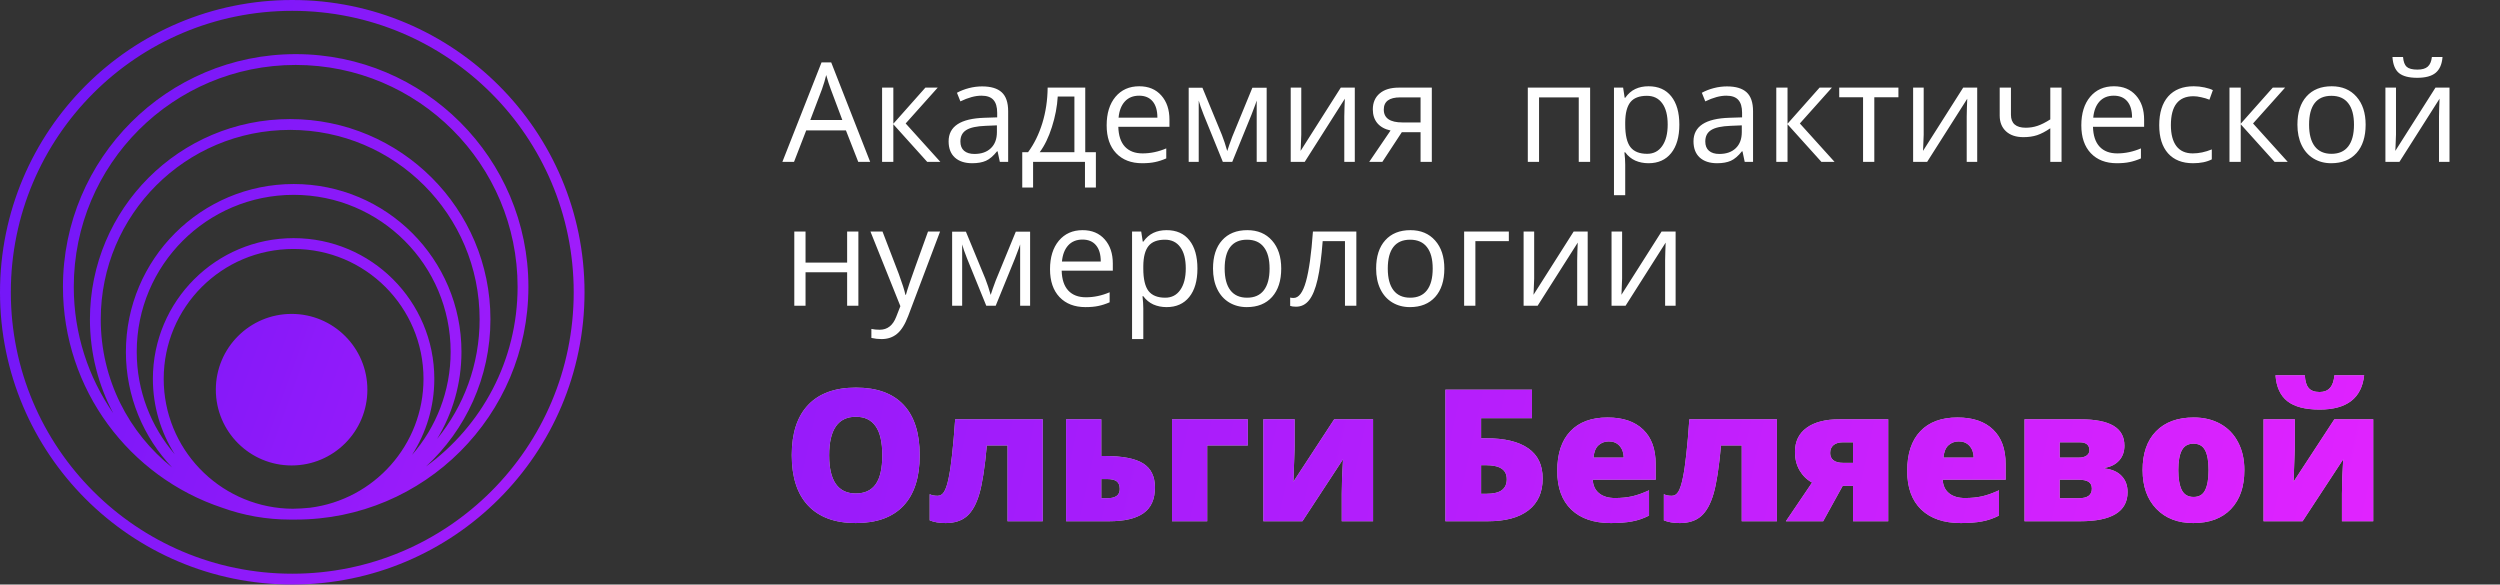 <?xml version="1.0" encoding="UTF-8"?> <svg xmlns="http://www.w3.org/2000/svg" width="278" height="65" viewBox="0 0 278 65" fill="none"><rect x="0" y="0" width="278" height="65" fill="#333333" stroke="none"/> <path d="M95.437 18L94.066 14.497H89.652L88.296 18H87L91.354 6.942H92.431L96.763 18H95.437ZM93.667 13.345L92.386 9.932C92.22 9.5 92.049 8.971 91.874 8.343C91.763 8.825 91.605 9.355 91.399 9.932L90.104 13.345H93.667ZM102.902 9.744H104.273L100.71 13.729L104.567 18H103.105L99.339 13.819V18H98.088V9.744H99.339V13.759L102.902 9.744ZM111.181 18L110.932 16.825H110.872C110.46 17.342 110.048 17.694 109.636 17.88C109.23 18.06 108.72 18.151 108.107 18.151C107.289 18.151 106.646 17.94 106.179 17.518C105.717 17.096 105.486 16.496 105.486 15.717C105.486 14.05 106.819 13.176 109.486 13.096L110.887 13.051V12.539C110.887 11.891 110.746 11.414 110.465 11.107C110.189 10.796 109.744 10.64 109.132 10.64C108.444 10.64 107.665 10.851 106.796 11.273L106.412 10.316C106.819 10.095 107.263 9.922 107.746 9.797C108.233 9.671 108.72 9.608 109.207 9.608C110.191 9.608 110.919 9.827 111.392 10.264C111.869 10.701 112.107 11.401 112.107 12.365V18H111.181ZM108.356 17.119C109.134 17.119 109.744 16.905 110.186 16.478C110.633 16.052 110.857 15.454 110.857 14.685V13.94L109.606 13.992C108.612 14.028 107.894 14.183 107.452 14.46C107.015 14.731 106.796 15.155 106.796 15.733C106.796 16.185 106.932 16.529 107.203 16.765C107.479 17.001 107.864 17.119 108.356 17.119ZM121.862 20.855H120.649V18H114.879V20.855H113.674V16.923H114.322C114.995 16.009 115.522 14.937 115.904 13.706C116.285 12.476 116.484 11.155 116.499 9.744H120.68V16.923H121.862V20.855ZM119.474 16.923V10.731H117.621C117.556 11.846 117.34 12.976 116.973 14.121C116.612 15.261 116.16 16.195 115.617 16.923H119.474ZM127.007 18.151C125.787 18.151 124.823 17.779 124.115 17.036C123.411 16.293 123.06 15.261 123.06 13.94C123.06 12.609 123.386 11.552 124.039 10.768C124.697 9.985 125.578 9.593 126.683 9.593C127.718 9.593 128.536 9.935 129.139 10.618C129.742 11.296 130.043 12.192 130.043 13.307V14.098H124.356C124.381 15.067 124.624 15.803 125.086 16.305C125.553 16.807 126.209 17.058 127.052 17.058C127.941 17.058 128.82 16.873 129.689 16.501V17.616C129.247 17.807 128.828 17.942 128.431 18.023C128.039 18.108 127.565 18.151 127.007 18.151ZM126.668 10.64C126.005 10.64 125.476 10.856 125.079 11.288C124.687 11.72 124.456 12.318 124.386 13.081H128.702C128.702 12.293 128.526 11.69 128.175 11.273C127.823 10.851 127.321 10.64 126.668 10.64ZM136.469 16.795L136.702 16.094L137.026 15.205L139.263 9.759H140.853V18H139.745V11.183L139.595 11.62L139.158 12.772L137.026 18H135.979L133.847 12.757C133.581 12.084 133.398 11.559 133.297 11.183V18H132.182V9.759H133.711L135.873 14.994C136.089 15.547 136.288 16.147 136.469 16.795ZM144.702 9.744V14.979L144.649 16.35L144.627 16.78L149.094 9.744H150.653V18H149.485V12.953L149.508 11.959L149.546 10.979L145.086 18H143.527V9.744H144.702ZM153.719 18H152.257L154.63 14.512C153.993 14.372 153.503 14.101 153.161 13.699C152.825 13.292 152.657 12.782 152.657 12.169C152.657 11.416 152.91 10.824 153.418 10.392C153.925 9.96 154.633 9.744 155.542 9.744H159.218V18H157.967V14.701H155.881L153.719 18ZM153.877 12.185C153.877 13.139 154.57 13.616 155.956 13.616H157.967V10.829H155.7C154.485 10.829 153.877 11.281 153.877 12.185ZM171.142 18H169.892V9.744H176.822V18H175.557V10.829H171.142V18ZM183.316 18.151C182.778 18.151 182.286 18.053 181.839 17.857C181.397 17.656 181.026 17.35 180.724 16.938H180.634C180.694 17.42 180.724 17.877 180.724 18.309V21.706H179.474V9.744H180.491L180.664 10.874H180.724C181.046 10.422 181.42 10.095 181.847 9.895C182.274 9.694 182.763 9.593 183.316 9.593C184.41 9.593 185.254 9.967 185.847 10.716C186.444 11.464 186.743 12.514 186.743 13.864C186.743 15.22 186.439 16.275 185.832 17.028C185.229 17.776 184.39 18.151 183.316 18.151ZM183.135 10.655C182.291 10.655 181.681 10.889 181.304 11.356C180.928 11.823 180.734 12.566 180.724 13.586V13.864C180.724 15.024 180.918 15.856 181.304 16.358C181.691 16.855 182.311 17.104 183.165 17.104C183.878 17.104 184.435 16.815 184.837 16.237C185.244 15.66 185.447 14.864 185.447 13.849C185.447 12.82 185.244 12.031 184.837 11.484C184.435 10.932 183.868 10.655 183.135 10.655ZM194.012 18L193.764 16.825H193.703C193.292 17.342 192.88 17.694 192.468 17.88C192.061 18.06 191.552 18.151 190.939 18.151C190.12 18.151 189.477 17.94 189.01 17.518C188.548 17.096 188.317 16.496 188.317 15.717C188.317 14.05 189.651 13.176 192.317 13.096L193.719 13.051V12.539C193.719 11.891 193.578 11.414 193.297 11.107C193.02 10.796 192.576 10.64 191.963 10.64C191.275 10.64 190.497 10.851 189.628 11.273L189.244 10.316C189.651 10.095 190.095 9.922 190.577 9.797C191.064 9.671 191.552 9.608 192.039 9.608C193.023 9.608 193.751 9.827 194.223 10.264C194.7 10.701 194.939 11.401 194.939 12.365V18H194.012ZM191.187 17.119C191.966 17.119 192.576 16.905 193.018 16.478C193.465 16.052 193.688 15.454 193.688 14.685V13.94L192.438 13.992C191.444 14.028 190.725 14.183 190.284 14.46C189.847 14.731 189.628 15.155 189.628 15.733C189.628 16.185 189.764 16.529 190.035 16.765C190.311 17.001 190.695 17.119 191.187 17.119ZM202.336 9.744H203.707L200.144 13.729L204.001 18H202.54L198.773 13.819V18H197.523V9.744H198.773V13.759L202.336 9.744ZM211.104 10.814H208.423V18H207.172V10.814H204.521V9.744H211.104V10.814ZM213.914 9.744V14.979L213.861 16.35L213.839 16.78L218.306 9.744H219.865V18H218.698V12.953L218.72 11.959L218.758 10.979L214.298 18H212.739V9.744H213.914ZM223.617 9.744V12.757C223.617 13.721 224.166 14.203 225.266 14.203C225.723 14.203 226.16 14.133 226.577 13.992C226.994 13.852 227.466 13.613 227.993 13.277V9.744H229.244V18H227.993V14.264C227.466 14.625 226.976 14.881 226.524 15.032C226.077 15.178 225.57 15.251 225.003 15.251C224.179 15.251 223.534 15.035 223.067 14.603C222.6 14.171 222.366 13.586 222.366 12.848V9.744H223.617ZM235.39 18.151C234.17 18.151 233.206 17.779 232.498 17.036C231.795 16.293 231.443 15.261 231.443 13.94C231.443 12.609 231.77 11.552 232.423 10.768C233.08 9.985 233.962 9.593 235.067 9.593C236.101 9.593 236.92 9.935 237.522 10.618C238.125 11.296 238.426 12.192 238.426 13.307V14.098H232.739C232.764 15.067 233.008 15.803 233.47 16.305C233.937 16.807 234.592 17.058 235.436 17.058C236.325 17.058 237.203 16.873 238.072 16.501V17.616C237.63 17.807 237.211 17.942 236.814 18.023C236.422 18.108 235.948 18.151 235.39 18.151ZM235.051 10.64C234.389 10.64 233.859 10.856 233.462 11.288C233.07 11.72 232.839 12.318 232.769 13.081H237.085C237.085 12.293 236.91 11.69 236.558 11.273C236.207 10.851 235.704 10.64 235.051 10.64ZM243.865 18.151C242.67 18.151 241.743 17.784 241.085 17.051C240.432 16.313 240.106 15.271 240.106 13.925C240.106 12.544 240.438 11.476 241.1 10.723C241.768 9.97 242.717 9.593 243.948 9.593C244.345 9.593 244.741 9.636 245.138 9.721C245.535 9.807 245.846 9.907 246.072 10.023L245.688 11.085C245.412 10.974 245.11 10.884 244.784 10.814C244.458 10.738 244.169 10.701 243.918 10.701C242.24 10.701 241.402 11.77 241.402 13.91C241.402 14.924 241.605 15.703 242.012 16.245C242.424 16.787 243.031 17.058 243.835 17.058C244.523 17.058 245.228 16.91 245.952 16.614V17.721C245.399 18.008 244.704 18.151 243.865 18.151ZM252.731 9.744H254.102L250.539 13.729L254.396 18H252.935L249.168 13.819V18H247.918V9.744H249.168V13.759L252.731 9.744ZM263.059 13.864C263.059 15.21 262.72 16.262 262.042 17.021C261.364 17.774 260.427 18.151 259.232 18.151C258.494 18.151 257.838 17.977 257.266 17.631C256.693 17.284 256.252 16.787 255.94 16.139C255.629 15.492 255.473 14.733 255.473 13.864C255.473 12.519 255.81 11.472 256.483 10.723C257.156 9.97 258.09 9.593 259.285 9.593C260.44 9.593 261.356 9.977 262.034 10.746C262.717 11.514 263.059 12.554 263.059 13.864ZM256.769 13.864C256.769 14.919 256.98 15.723 257.402 16.275C257.823 16.827 258.444 17.104 259.262 17.104C260.081 17.104 260.701 16.83 261.123 16.282C261.55 15.73 261.763 14.924 261.763 13.864C261.763 12.815 261.55 12.019 261.123 11.476C260.701 10.929 260.076 10.655 259.247 10.655C258.429 10.655 257.811 10.924 257.394 11.461C256.977 11.999 256.769 12.8 256.769 13.864ZM266.434 9.744V14.979L266.381 16.35L266.358 16.78L270.825 9.744H272.385V18H271.217V12.953L271.24 11.959L271.277 10.979L266.818 18H265.258V9.744H266.434ZM268.791 8.652C267.862 8.652 267.184 8.473 266.757 8.117C266.331 7.755 266.092 7.163 266.042 6.339H267.217C267.262 6.861 267.398 7.225 267.624 7.431C267.855 7.637 268.254 7.74 268.821 7.74C269.339 7.74 269.72 7.63 269.966 7.409C270.218 7.188 270.371 6.831 270.426 6.339H271.609C271.548 7.133 271.295 7.718 270.848 8.094C270.401 8.466 269.715 8.652 268.791 8.652ZM89.576 25.744V29.201H94.201V25.744H95.452V34H94.201V30.279H89.576V34H88.326V25.744H89.576ZM96.793 25.744H98.134L99.942 30.452C100.338 31.527 100.584 32.303 100.68 32.78H100.74C100.805 32.524 100.941 32.087 101.147 31.469C101.358 30.846 102.041 28.938 103.196 25.744H104.537L100.989 35.145C100.637 36.074 100.225 36.732 99.753 37.119C99.286 37.51 98.711 37.706 98.028 37.706C97.647 37.706 97.27 37.663 96.898 37.578V36.576C97.174 36.636 97.483 36.667 97.825 36.667C98.683 36.667 99.296 36.184 99.663 35.22L100.122 34.045L96.793 25.744ZM110.164 32.795L110.397 32.094L110.721 31.205L112.958 25.759H114.548V34H113.44V27.183L113.29 27.62L112.853 28.772L110.721 34H109.674L107.542 28.757C107.276 28.084 107.093 27.559 106.992 27.183V34H105.877V25.759H107.407L109.569 30.994C109.784 31.547 109.983 32.147 110.164 32.795ZM120.71 34.151C119.489 34.151 118.525 33.779 117.817 33.036C117.114 32.292 116.762 31.261 116.762 29.94C116.762 28.609 117.089 27.552 117.742 26.768C118.4 25.985 119.281 25.593 120.386 25.593C121.42 25.593 122.239 25.935 122.842 26.618C123.444 27.296 123.745 28.192 123.745 29.307V30.098H118.058C118.083 31.067 118.327 31.803 118.789 32.305C119.256 32.807 119.911 33.058 120.755 33.058C121.644 33.058 122.523 32.873 123.391 32.501V33.616C122.949 33.807 122.53 33.942 122.133 34.023C121.742 34.108 121.267 34.151 120.71 34.151ZM120.371 26.64C119.708 26.64 119.178 26.856 118.781 27.288C118.39 27.72 118.159 28.318 118.088 29.081H122.405C122.405 28.293 122.229 27.69 121.877 27.273C121.526 26.851 121.024 26.64 120.371 26.64ZM129.727 34.151C129.189 34.151 128.697 34.053 128.25 33.857C127.808 33.656 127.437 33.35 127.135 32.938H127.045C127.105 33.42 127.135 33.877 127.135 34.309V37.706H125.885V25.744H126.902L127.075 26.874H127.135C127.457 26.422 127.831 26.096 128.258 25.895C128.685 25.694 129.174 25.593 129.727 25.593C130.821 25.593 131.665 25.967 132.258 26.716C132.855 27.464 133.154 28.514 133.154 29.864C133.154 31.22 132.85 32.275 132.243 33.028C131.64 33.776 130.801 34.151 129.727 34.151ZM129.546 26.655C128.702 26.655 128.092 26.889 127.715 27.356C127.339 27.823 127.145 28.566 127.135 29.586V29.864C127.135 31.024 127.329 31.856 127.715 32.358C128.102 32.855 128.722 33.104 129.576 33.104C130.289 33.104 130.846 32.815 131.248 32.237C131.655 31.66 131.858 30.864 131.858 29.849C131.858 28.82 131.655 28.031 131.248 27.484C130.846 26.932 130.279 26.655 129.546 26.655ZM142.472 29.864C142.472 31.21 142.133 32.262 141.455 33.021C140.777 33.774 139.841 34.151 138.646 34.151C137.907 34.151 137.252 33.977 136.679 33.631C136.107 33.284 135.665 32.787 135.354 32.139C135.042 31.491 134.887 30.733 134.887 29.864C134.887 28.519 135.223 27.471 135.896 26.723C136.569 25.97 137.503 25.593 138.698 25.593C139.853 25.593 140.77 25.977 141.448 26.746C142.131 27.514 142.472 28.554 142.472 29.864ZM136.182 29.864C136.182 30.919 136.393 31.723 136.815 32.275C137.237 32.827 137.857 33.104 138.676 33.104C139.494 33.104 140.114 32.83 140.536 32.282C140.963 31.73 141.177 30.924 141.177 29.864C141.177 28.815 140.963 28.019 140.536 27.477C140.114 26.929 139.489 26.655 138.661 26.655C137.842 26.655 137.224 26.924 136.807 27.461C136.391 27.999 136.182 28.8 136.182 29.864ZM150.826 34H149.561V26.814H147.082C146.947 28.601 146.758 30.02 146.517 31.07C146.276 32.119 145.962 32.888 145.576 33.375C145.194 33.862 144.707 34.105 144.114 34.105C143.843 34.105 143.627 34.075 143.467 34.015V33.089C143.577 33.119 143.703 33.134 143.843 33.134C144.421 33.134 144.88 32.524 145.222 31.303C145.563 30.083 145.822 28.23 145.998 25.744H150.826V34ZM160.611 29.864C160.611 31.21 160.272 32.262 159.594 33.021C158.917 33.774 157.98 34.151 156.785 34.151C156.047 34.151 155.391 33.977 154.819 33.631C154.246 33.284 153.804 32.787 153.493 32.139C153.181 31.491 153.026 30.733 153.026 29.864C153.026 28.519 153.362 27.471 154.035 26.723C154.708 25.97 155.642 25.593 156.837 25.593C157.993 25.593 158.909 25.977 159.587 26.746C160.27 27.514 160.611 28.554 160.611 29.864ZM154.321 29.864C154.321 30.919 154.532 31.723 154.954 32.275C155.376 32.827 155.996 33.104 156.815 33.104C157.633 33.104 158.254 32.83 158.675 32.282C159.102 31.73 159.316 30.924 159.316 29.864C159.316 28.815 159.102 28.019 158.675 27.477C158.254 26.929 157.628 26.655 156.8 26.655C155.981 26.655 155.364 26.924 154.947 27.461C154.53 27.999 154.321 28.8 154.321 29.864ZM167.783 26.814H164.062V34H162.811V25.744H167.783V26.814ZM170.6 25.744V30.979L170.547 32.35L170.525 32.78L174.992 25.744H176.551V34H175.383V28.953L175.406 27.959L175.444 26.979L170.984 34H169.425V25.744H170.6ZM180.378 25.744V30.979L180.325 32.35L180.302 32.78L184.769 25.744H186.329V34H185.161V28.953L185.184 27.959L185.221 26.979L180.762 34H179.203V25.744H180.378Z" fill="white"></path> <path d="M102.273 50.628C102.273 53.09 101.669 54.962 100.461 56.243C99.254 57.524 97.486 58.164 95.157 58.164C92.862 58.164 91.1 57.521 89.872 56.233C88.651 54.945 88.041 53.07 88.041 50.608C88.041 48.173 88.648 46.315 89.862 45.033C91.083 43.746 92.855 43.102 95.177 43.102C97.505 43.102 99.27 43.739 100.471 45.013C101.672 46.288 102.273 48.159 102.273 50.628ZM92.204 50.628C92.204 53.457 93.189 54.872 95.157 54.872C96.158 54.872 96.898 54.528 97.379 53.841C97.866 53.154 98.109 52.083 98.109 50.628C98.109 49.167 97.862 48.089 97.369 47.395C96.882 46.695 96.151 46.344 95.177 46.344C93.195 46.344 92.204 47.772 92.204 50.628ZM115.952 57.964H112.038V49.537H109.736C109.516 51.973 109.239 53.764 108.906 54.912C108.572 56.053 108.112 56.88 107.525 57.394C106.937 57.908 106.147 58.164 105.153 58.164C104.459 58.164 103.868 58.064 103.381 57.864V54.952C103.601 55.072 103.895 55.132 104.262 55.132C104.562 55.132 104.806 54.978 104.992 54.672C105.179 54.358 105.343 53.861 105.483 53.18C105.63 52.5 105.76 51.626 105.873 50.558C105.993 49.49 106.107 48.179 106.214 46.625H115.952V57.964ZM122.465 46.625V50.708H122.835C124.803 50.708 126.228 50.982 127.108 51.529C127.989 52.076 128.43 52.97 128.43 54.211C128.43 55.512 128.006 56.463 127.159 57.063C126.311 57.664 125.027 57.964 123.305 57.964H118.551V46.625H122.465ZM124.516 54.381C124.516 53.988 124.406 53.704 124.186 53.531C123.966 53.357 123.599 53.27 123.085 53.27H122.465V55.402H123.125C124.053 55.402 124.516 55.062 124.516 54.381ZM138.756 46.625V49.537H134.242V57.964H130.329V46.625H138.756ZM143.967 46.625V49.477C143.967 49.637 143.964 49.811 143.957 49.998C143.957 50.184 143.914 51.372 143.827 53.561L148.361 46.625H152.685V57.964H149.202V54.892C149.202 53.818 149.248 52.546 149.342 51.078L144.828 57.964H140.484V46.625H143.967ZM171.545 53.21C171.545 54.745 171.018 55.923 169.964 56.743C168.916 57.557 167.402 57.964 165.42 57.964H160.726V43.332H170.354V46.505H164.7V48.736H165.27C167.318 48.736 168.876 49.11 169.944 49.858C171.011 50.598 171.545 51.716 171.545 53.21ZM164.7 54.912H165.23C166.057 54.912 166.651 54.775 167.011 54.501C167.372 54.228 167.552 53.824 167.552 53.29C167.552 52.757 167.358 52.363 166.971 52.109C166.591 51.856 166.004 51.729 165.21 51.729H164.7V54.912ZM179.129 58.164C177.241 58.164 175.773 57.664 174.725 56.663C173.684 55.656 173.164 54.224 173.164 52.37C173.164 50.455 173.648 48.987 174.615 47.966C175.583 46.938 176.964 46.425 178.759 46.425C180.467 46.425 181.785 46.872 182.712 47.766C183.646 48.653 184.113 49.934 184.113 51.609V53.35H177.117C177.144 53.984 177.374 54.481 177.808 54.842C178.248 55.202 178.845 55.382 179.599 55.382C180.287 55.382 180.917 55.319 181.491 55.192C182.071 55.059 182.699 54.835 183.373 54.521V57.334C182.759 57.647 182.125 57.864 181.471 57.984C180.817 58.104 180.036 58.164 179.129 58.164ZM178.899 49.087C178.438 49.087 178.051 49.234 177.738 49.527C177.431 49.814 177.251 50.268 177.197 50.888H180.56C180.547 50.341 180.39 49.904 180.09 49.577C179.796 49.25 179.399 49.087 178.899 49.087ZM197.592 57.964H193.679V49.537H191.377C191.156 51.973 190.88 53.764 190.546 54.912C190.212 56.053 189.752 56.88 189.165 57.394C188.578 57.908 187.787 58.164 186.793 58.164C186.099 58.164 185.508 58.064 185.021 57.864V54.952C185.242 55.072 185.535 55.132 185.902 55.132C186.202 55.132 186.446 54.978 186.633 54.672C186.82 54.358 186.983 53.861 187.123 53.18C187.27 52.5 187.4 51.626 187.513 50.558C187.634 49.49 187.747 48.179 187.854 46.625H197.592V57.964ZM202.734 57.964H198.59L201.503 53.661C200.915 53.34 200.452 52.887 200.111 52.3C199.771 51.712 199.601 51.032 199.601 50.258C199.601 49.097 200.031 48.203 200.892 47.576C201.759 46.942 202.98 46.625 204.555 46.625H209.97V57.964H206.056V54.031H204.905L202.734 57.964ZM203.514 50.378C203.514 50.725 203.638 50.995 203.885 51.189C204.131 51.375 204.485 51.469 204.945 51.469H206.056V49.187H204.925C204.485 49.187 204.138 49.29 203.885 49.497C203.638 49.704 203.514 49.998 203.514 50.378ZM218.044 58.164C216.156 58.164 214.688 57.664 213.64 56.663C212.599 55.656 212.079 54.224 212.079 52.37C212.079 50.455 212.563 48.987 213.53 47.966C214.498 46.938 215.879 46.425 217.674 46.425C219.382 46.425 220.699 46.872 221.627 47.766C222.561 48.653 223.028 49.934 223.028 51.609V53.35H216.032C216.059 53.984 216.289 54.481 216.723 54.842C217.163 55.202 217.76 55.382 218.514 55.382C219.201 55.382 219.832 55.319 220.406 55.192C220.986 55.059 221.614 54.835 222.287 54.521V57.334C221.674 57.647 221.04 57.864 220.386 57.984C219.732 58.104 218.951 58.164 218.044 58.164ZM217.814 49.087C217.353 49.087 216.966 49.234 216.653 49.527C216.346 49.814 216.166 50.268 216.112 50.888H219.475C219.462 50.341 219.305 49.904 219.005 49.577C218.711 49.25 218.314 49.087 217.814 49.087ZM236.236 49.557C236.236 50.218 236.043 50.765 235.656 51.199C235.269 51.632 234.739 51.906 234.065 52.019V52.099C234.879 52.193 235.503 52.473 235.936 52.94C236.37 53.401 236.587 53.994 236.587 54.722C236.587 56.883 234.825 57.964 231.302 57.964H225.127V46.625H231.322C232.97 46.625 234.201 46.865 235.015 47.345C235.829 47.826 236.236 48.563 236.236 49.557ZM232.613 54.341C232.613 53.988 232.493 53.734 232.253 53.581C232.013 53.427 231.666 53.35 231.212 53.35H229.04V55.402H231.172C232.133 55.402 232.613 55.048 232.613 54.341ZM232.343 50.078C232.343 49.484 231.983 49.187 231.262 49.187H229.04V50.888H231.112C231.526 50.888 231.833 50.812 232.033 50.658C232.24 50.505 232.343 50.311 232.343 50.078ZM249.575 52.27C249.575 54.124 249.075 55.572 248.074 56.613C247.08 57.647 245.685 58.164 243.89 58.164C242.169 58.164 240.798 57.634 239.777 56.573C238.763 55.512 238.256 54.078 238.256 52.27C238.256 50.421 238.753 48.987 239.747 47.966C240.748 46.938 242.149 46.425 243.95 46.425C245.065 46.425 246.049 46.661 246.903 47.135C247.757 47.609 248.414 48.289 248.874 49.177C249.342 50.058 249.575 51.089 249.575 52.27ZM242.229 52.27C242.229 53.244 242.359 53.988 242.619 54.501C242.879 55.008 243.316 55.262 243.93 55.262C244.538 55.262 244.965 55.008 245.211 54.501C245.465 53.988 245.592 53.244 245.592 52.27C245.592 51.302 245.465 50.571 245.211 50.078C244.958 49.584 244.524 49.337 243.91 49.337C243.31 49.337 242.879 49.584 242.619 50.078C242.359 50.565 242.229 51.295 242.229 52.27ZM255.187 46.625V49.477C255.187 49.637 255.184 49.811 255.177 49.998C255.177 50.184 255.134 51.372 255.047 53.561L259.581 46.625H263.904V57.964H260.422V54.892C260.422 53.818 260.468 52.546 260.562 51.078L256.048 57.964H251.704V46.625H255.187ZM257.939 45.544C256.345 45.544 255.15 45.234 254.356 44.613C253.569 43.992 253.129 43.032 253.035 41.731H256.298C256.331 42.385 256.475 42.858 256.728 43.152C256.982 43.445 257.386 43.592 257.939 43.592C258.94 43.592 259.487 42.972 259.581 41.731H262.894C262.62 44.273 260.969 45.544 257.939 45.544Z" fill="#C4C4C4"></path> <path d="M102.273 50.628C102.273 53.09 101.669 54.962 100.461 56.243C99.254 57.524 97.486 58.164 95.157 58.164C92.862 58.164 91.1 57.521 89.872 56.233C88.651 54.945 88.041 53.07 88.041 50.608C88.041 48.173 88.648 46.315 89.862 45.033C91.083 43.746 92.855 43.102 95.177 43.102C97.505 43.102 99.27 43.739 100.471 45.013C101.672 46.288 102.273 48.159 102.273 50.628ZM92.204 50.628C92.204 53.457 93.189 54.872 95.157 54.872C96.158 54.872 96.898 54.528 97.379 53.841C97.866 53.154 98.109 52.083 98.109 50.628C98.109 49.167 97.862 48.089 97.369 47.395C96.882 46.695 96.151 46.344 95.177 46.344C93.195 46.344 92.204 47.772 92.204 50.628ZM115.952 57.964H112.038V49.537H109.736C109.516 51.973 109.239 53.764 108.906 54.912C108.572 56.053 108.112 56.88 107.525 57.394C106.937 57.908 106.147 58.164 105.153 58.164C104.459 58.164 103.868 58.064 103.381 57.864V54.952C103.601 55.072 103.895 55.132 104.262 55.132C104.562 55.132 104.806 54.978 104.992 54.672C105.179 54.358 105.343 53.861 105.483 53.18C105.63 52.5 105.76 51.626 105.873 50.558C105.993 49.49 106.107 48.179 106.214 46.625H115.952V57.964ZM122.465 46.625V50.708H122.835C124.803 50.708 126.228 50.982 127.108 51.529C127.989 52.076 128.43 52.97 128.43 54.211C128.43 55.512 128.006 56.463 127.159 57.063C126.311 57.664 125.027 57.964 123.305 57.964H118.551V46.625H122.465ZM124.516 54.381C124.516 53.988 124.406 53.704 124.186 53.531C123.966 53.357 123.599 53.27 123.085 53.27H122.465V55.402H123.125C124.053 55.402 124.516 55.062 124.516 54.381ZM138.756 46.625V49.537H134.242V57.964H130.329V46.625H138.756ZM143.967 46.625V49.477C143.967 49.637 143.964 49.811 143.957 49.998C143.957 50.184 143.914 51.372 143.827 53.561L148.361 46.625H152.685V57.964H149.202V54.892C149.202 53.818 149.248 52.546 149.342 51.078L144.828 57.964H140.484V46.625H143.967ZM171.545 53.21C171.545 54.745 171.018 55.923 169.964 56.743C168.916 57.557 167.402 57.964 165.42 57.964H160.726V43.332H170.354V46.505H164.7V48.736H165.27C167.318 48.736 168.876 49.11 169.944 49.858C171.011 50.598 171.545 51.716 171.545 53.21ZM164.7 54.912H165.23C166.057 54.912 166.651 54.775 167.011 54.501C167.372 54.228 167.552 53.824 167.552 53.29C167.552 52.757 167.358 52.363 166.971 52.109C166.591 51.856 166.004 51.729 165.21 51.729H164.7V54.912ZM179.129 58.164C177.241 58.164 175.773 57.664 174.725 56.663C173.684 55.656 173.164 54.224 173.164 52.37C173.164 50.455 173.648 48.987 174.615 47.966C175.583 46.938 176.964 46.425 178.759 46.425C180.467 46.425 181.785 46.872 182.712 47.766C183.646 48.653 184.113 49.934 184.113 51.609V53.35H177.117C177.144 53.984 177.374 54.481 177.808 54.842C178.248 55.202 178.845 55.382 179.599 55.382C180.287 55.382 180.917 55.319 181.491 55.192C182.071 55.059 182.699 54.835 183.373 54.521V57.334C182.759 57.647 182.125 57.864 181.471 57.984C180.817 58.104 180.036 58.164 179.129 58.164ZM178.899 49.087C178.438 49.087 178.051 49.234 177.738 49.527C177.431 49.814 177.251 50.268 177.197 50.888H180.56C180.547 50.341 180.39 49.904 180.09 49.577C179.796 49.25 179.399 49.087 178.899 49.087ZM197.592 57.964H193.679V49.537H191.377C191.156 51.973 190.88 53.764 190.546 54.912C190.212 56.053 189.752 56.88 189.165 57.394C188.578 57.908 187.787 58.164 186.793 58.164C186.099 58.164 185.508 58.064 185.021 57.864V54.952C185.242 55.072 185.535 55.132 185.902 55.132C186.202 55.132 186.446 54.978 186.633 54.672C186.82 54.358 186.983 53.861 187.123 53.18C187.27 52.5 187.4 51.626 187.513 50.558C187.634 49.49 187.747 48.179 187.854 46.625H197.592V57.964ZM202.734 57.964H198.59L201.503 53.661C200.915 53.34 200.452 52.887 200.111 52.3C199.771 51.712 199.601 51.032 199.601 50.258C199.601 49.097 200.031 48.203 200.892 47.576C201.759 46.942 202.98 46.625 204.555 46.625H209.97V57.964H206.056V54.031H204.905L202.734 57.964ZM203.514 50.378C203.514 50.725 203.638 50.995 203.885 51.189C204.131 51.375 204.485 51.469 204.945 51.469H206.056V49.187H204.925C204.485 49.187 204.138 49.29 203.885 49.497C203.638 49.704 203.514 49.998 203.514 50.378ZM218.044 58.164C216.156 58.164 214.688 57.664 213.64 56.663C212.599 55.656 212.079 54.224 212.079 52.37C212.079 50.455 212.563 48.987 213.53 47.966C214.498 46.938 215.879 46.425 217.674 46.425C219.382 46.425 220.699 46.872 221.627 47.766C222.561 48.653 223.028 49.934 223.028 51.609V53.35H216.032C216.059 53.984 216.289 54.481 216.723 54.842C217.163 55.202 217.76 55.382 218.514 55.382C219.201 55.382 219.832 55.319 220.406 55.192C220.986 55.059 221.614 54.835 222.287 54.521V57.334C221.674 57.647 221.04 57.864 220.386 57.984C219.732 58.104 218.951 58.164 218.044 58.164ZM217.814 49.087C217.353 49.087 216.966 49.234 216.653 49.527C216.346 49.814 216.166 50.268 216.112 50.888H219.475C219.462 50.341 219.305 49.904 219.005 49.577C218.711 49.25 218.314 49.087 217.814 49.087ZM236.236 49.557C236.236 50.218 236.043 50.765 235.656 51.199C235.269 51.632 234.739 51.906 234.065 52.019V52.099C234.879 52.193 235.503 52.473 235.936 52.94C236.37 53.401 236.587 53.994 236.587 54.722C236.587 56.883 234.825 57.964 231.302 57.964H225.127V46.625H231.322C232.97 46.625 234.201 46.865 235.015 47.345C235.829 47.826 236.236 48.563 236.236 49.557ZM232.613 54.341C232.613 53.988 232.493 53.734 232.253 53.581C232.013 53.427 231.666 53.35 231.212 53.35H229.04V55.402H231.172C232.133 55.402 232.613 55.048 232.613 54.341ZM232.343 50.078C232.343 49.484 231.983 49.187 231.262 49.187H229.04V50.888H231.112C231.526 50.888 231.833 50.812 232.033 50.658C232.24 50.505 232.343 50.311 232.343 50.078ZM249.575 52.27C249.575 54.124 249.075 55.572 248.074 56.613C247.08 57.647 245.685 58.164 243.89 58.164C242.169 58.164 240.798 57.634 239.777 56.573C238.763 55.512 238.256 54.078 238.256 52.27C238.256 50.421 238.753 48.987 239.747 47.966C240.748 46.938 242.149 46.425 243.95 46.425C245.065 46.425 246.049 46.661 246.903 47.135C247.757 47.609 248.414 48.289 248.874 49.177C249.342 50.058 249.575 51.089 249.575 52.27ZM242.229 52.27C242.229 53.244 242.359 53.988 242.619 54.501C242.879 55.008 243.316 55.262 243.93 55.262C244.538 55.262 244.965 55.008 245.211 54.501C245.465 53.988 245.592 53.244 245.592 52.27C245.592 51.302 245.465 50.571 245.211 50.078C244.958 49.584 244.524 49.337 243.91 49.337C243.31 49.337 242.879 49.584 242.619 50.078C242.359 50.565 242.229 51.295 242.229 52.27ZM255.187 46.625V49.477C255.187 49.637 255.184 49.811 255.177 49.998C255.177 50.184 255.134 51.372 255.047 53.561L259.581 46.625H263.904V57.964H260.422V54.892C260.422 53.818 260.468 52.546 260.562 51.078L256.048 57.964H251.704V46.625H255.187ZM257.939 45.544C256.345 45.544 255.15 45.234 254.356 44.613C253.569 43.992 253.129 43.032 253.035 41.731H256.298C256.331 42.385 256.475 42.858 256.728 43.152C256.982 43.445 257.386 43.592 257.939 43.592C258.94 43.592 259.487 42.972 259.581 41.731H262.894C262.62 44.273 260.969 45.544 257.939 45.544Z" fill="url(#paint0_linear)"></path> <path fill-rule="evenodd" clip-rule="evenodd" d="M63.796 32.5C63.796 49.785 49.785 63.796 32.5 63.796C15.216 63.796 1.204 49.785 1.204 32.5C1.204 15.216 15.216 1.204 32.5 1.204C49.785 1.204 63.796 15.216 63.796 32.5ZM65 32.5C65 50.449 50.449 65 32.5 65C14.551 65 0 50.449 0 32.5C0 14.551 14.551 0 32.5 0C50.449 0 65 14.551 65 32.5ZM57.556 31.898C57.556 40.109 53.545 47.383 47.377 51.868C51.78 47.8 54.537 41.977 54.537 35.509C54.537 23.211 44.567 13.241 32.269 13.241C19.97 13.241 10 23.211 10 35.509C10 39.286 10.94 42.843 12.599 45.959C9.828 41.97 8.204 37.124 8.204 31.898C8.204 18.27 19.252 7.222 32.88 7.222C46.508 7.222 57.556 18.27 57.556 31.898ZM32.471 57.777C32.404 57.778 32.336 57.778 32.269 57.778C29.611 57.778 27.062 57.312 24.7 56.458C14.415 53.035 7 43.333 7 31.898C7 17.605 18.587 6.019 32.88 6.019C47.173 6.019 58.759 17.605 58.759 31.898C58.759 46.191 47.173 57.778 32.88 57.778L32.755 57.778L32.696 57.778L32.682 57.778L32.657 57.778C32.595 57.778 32.533 57.778 32.471 57.777ZM50.111 39.12C50.111 43.51 48.491 47.521 45.816 50.588C47.386 48.149 48.296 45.246 48.296 42.13C48.296 33.487 41.29 26.481 32.648 26.481C24.006 26.481 17 33.487 17 42.13C17 45.211 17.891 48.084 19.428 50.506C16.796 47.45 15.204 43.471 15.204 39.12C15.204 29.481 23.018 21.667 32.657 21.667C42.297 21.667 50.111 29.481 50.111 39.12ZM32.56 56.572C33.202 56.563 33.837 56.526 34.463 56.461C41.584 55.568 47.093 49.492 47.093 42.13C47.093 34.152 40.626 27.685 32.648 27.685C24.671 27.685 18.204 34.152 18.204 42.13C18.204 49.857 24.271 56.167 31.902 56.555C32.12 56.564 32.34 56.569 32.56 56.572ZM19.152 51.993C14.308 48.134 11.204 42.184 11.204 35.509C11.204 23.875 20.635 14.444 32.269 14.444C43.902 14.444 53.333 23.875 53.333 35.509C53.333 40.552 51.562 45.181 48.606 48.807C50.325 45.983 51.315 42.667 51.315 39.12C51.315 28.816 42.962 20.463 32.657 20.463C22.353 20.463 14 28.816 14 39.12C14 44.112 15.96 48.645 19.152 51.993ZM32.426 51.759C37.079 51.759 40.852 47.987 40.852 43.333C40.852 38.68 37.079 34.907 32.426 34.907C27.772 34.907 24 38.68 24 43.333C24 47.987 27.772 51.759 32.426 51.759Z" fill="url(#paint1_linear)"></path> <defs> <linearGradient id="paint0_linear" x1="270" y1="63" x2="12.123" y2="6.438" gradientUnits="userSpaceOnUse"> <stop stop-color="#E323FF"></stop> <stop offset="1" stop-color="#7517F8"></stop> </linearGradient> <linearGradient id="paint1_linear" x1="150" y1="54" x2="13.691" y2="4.467" gradientUnits="userSpaceOnUse"> <stop stop-color="#E323FF"></stop> <stop offset="1" stop-color="#7517F8"></stop> </linearGradient> </defs> </svg> 